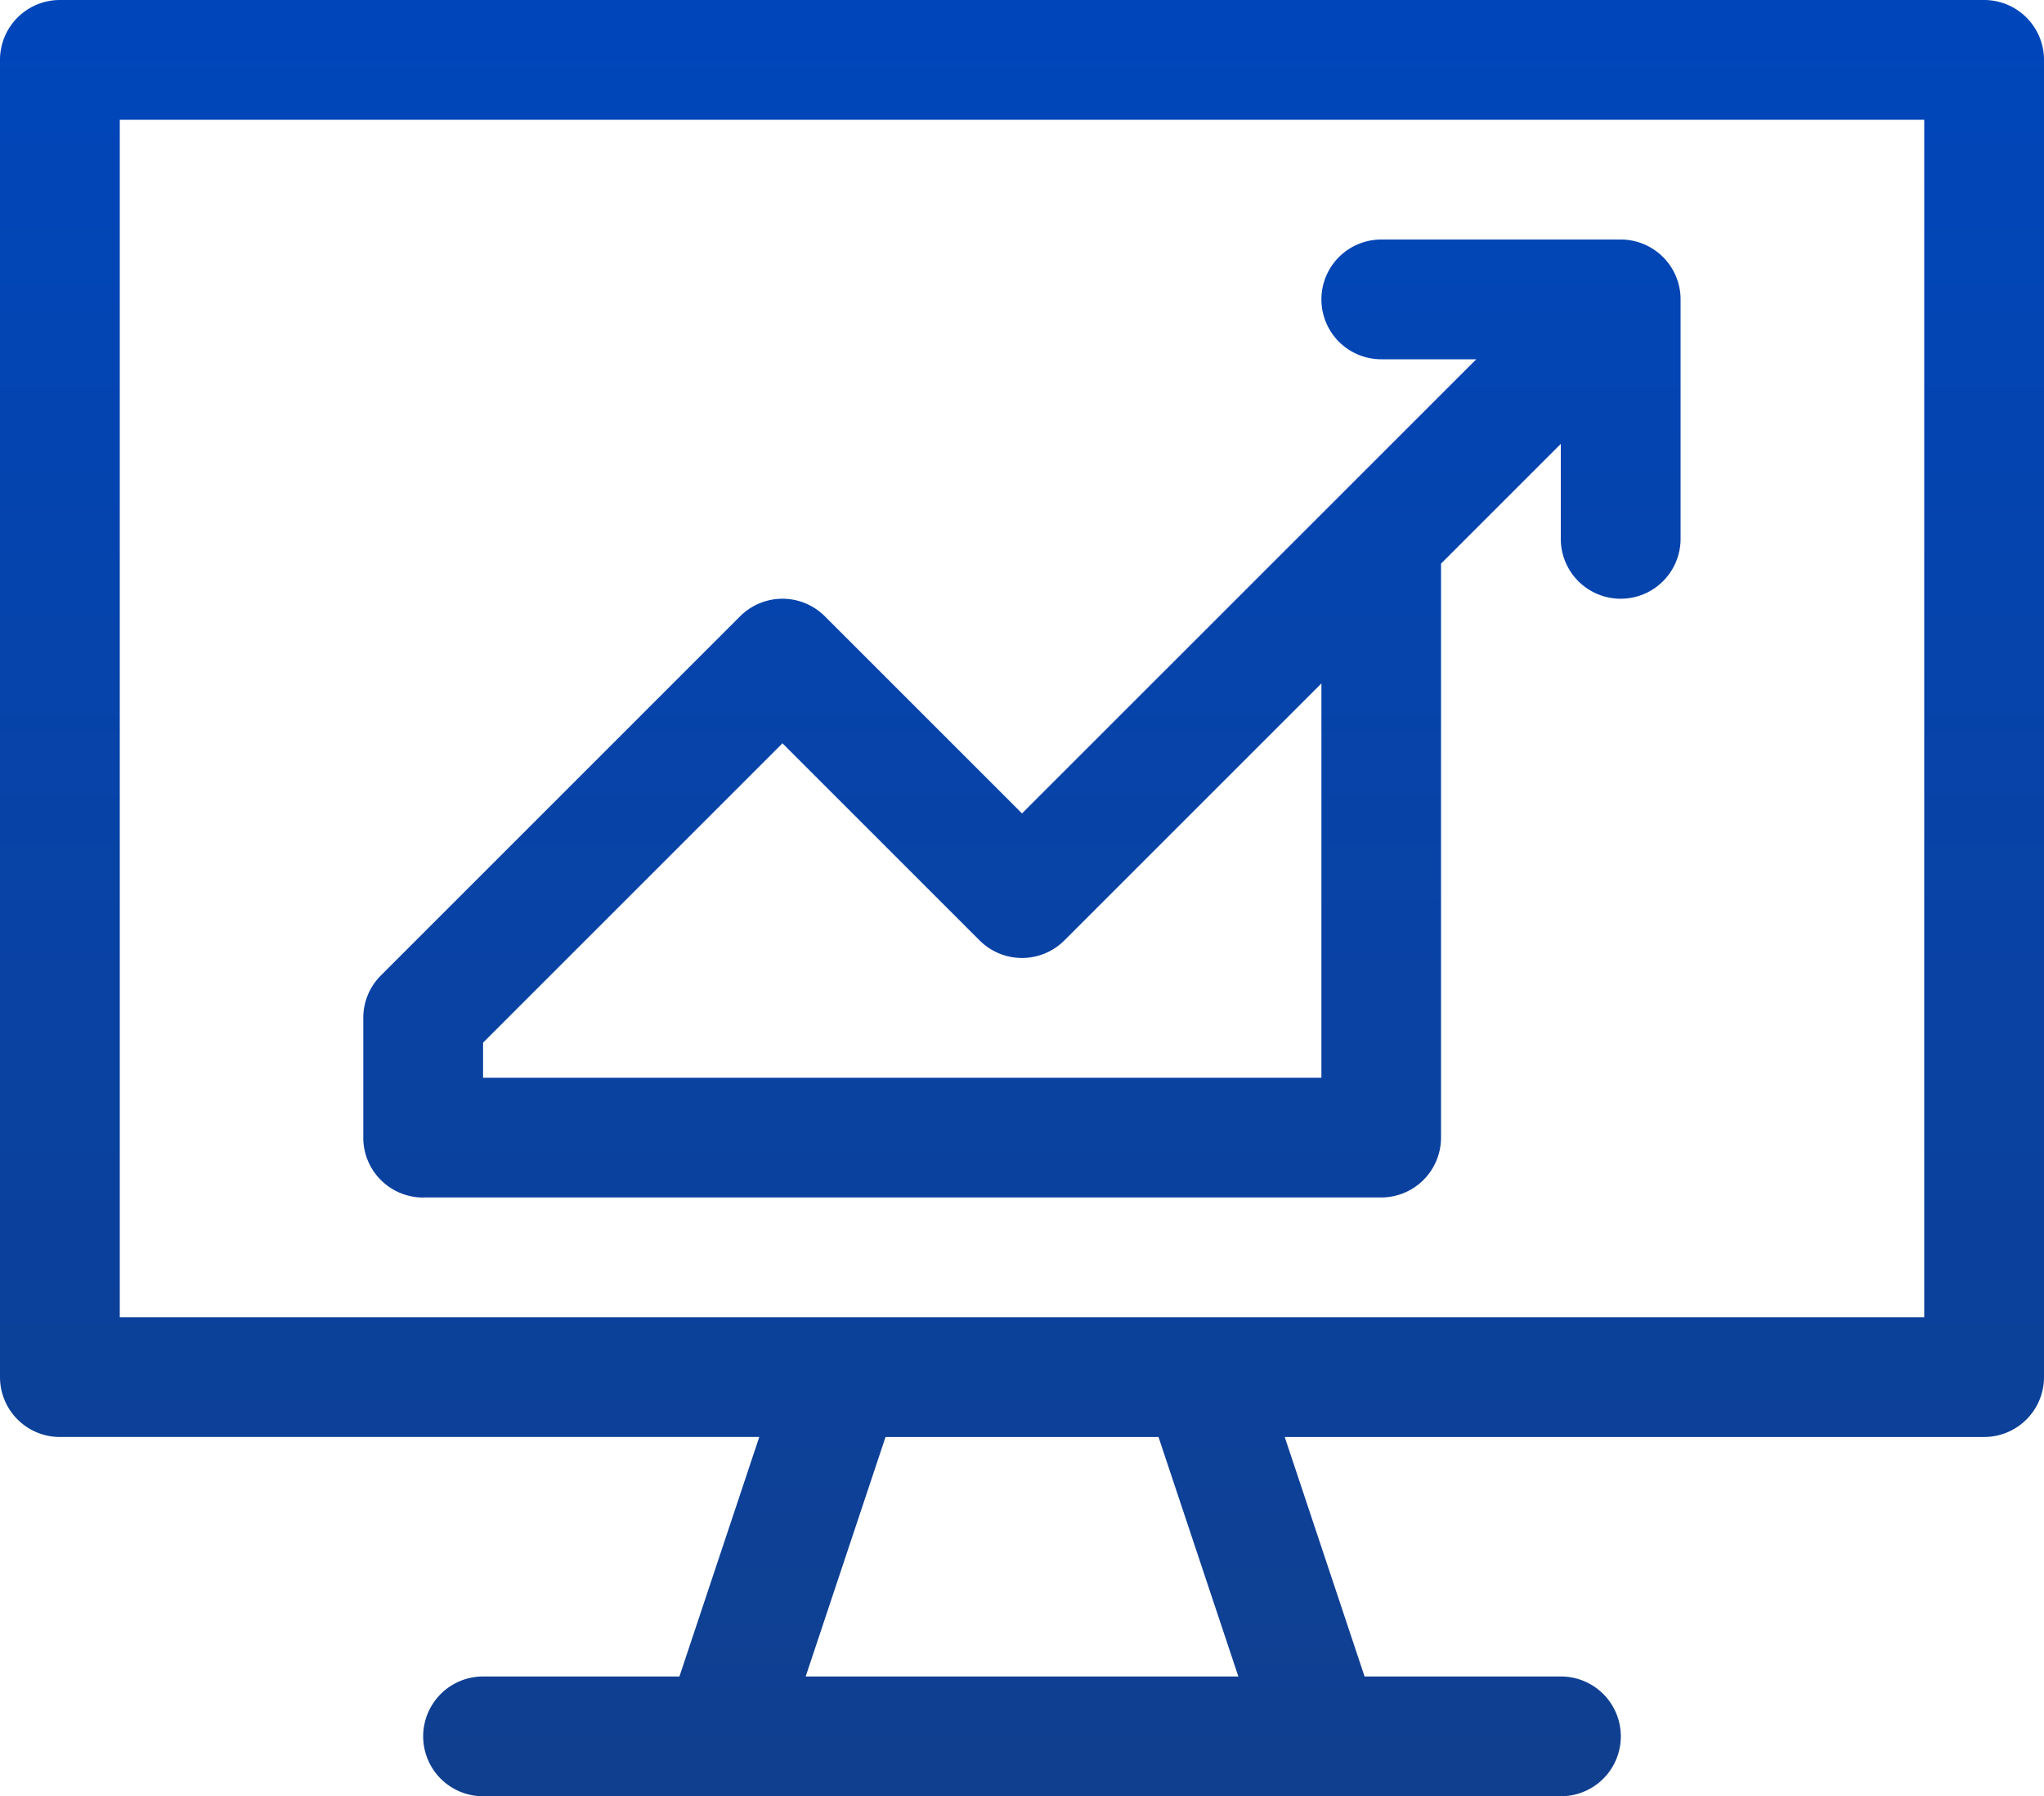 <svg xmlns="http://www.w3.org/2000/svg" xmlns:xlink="http://www.w3.org/1999/xlink" width="60" height="52.734" viewBox="0 0 60 52.734">
  <defs>
    <linearGradient id="linear-gradient" x1="0.5" y1="1" x2="0.5" gradientUnits="objectBoundingBox">
      <stop offset="0" stop-color="#103f8f"/>
      <stop offset="1" stop-color="#0046bb"/>
    </linearGradient>
  </defs>
  <g id="trade" transform="translate(0 -31)">
    <g id="Group_4221" data-name="Group 4221" transform="translate(0 31)">
      <path id="Path_9918" data-name="Path 9918" d="M58.242,31H1.758A1.758,1.758,0,0,0,0,32.758V71.43a1.758,1.758,0,0,0,1.758,1.758h20.53l-2.344,7.031H14.18a1.758,1.758,0,0,0,0,3.516H45.82a1.758,1.758,0,0,0,0-3.516H40.056l-2.344-7.031h20.53A1.758,1.758,0,0,0,60,71.43V32.758A1.758,1.758,0,0,0,58.242,31ZM23.65,80.219l2.344-7.031h8.013l2.344,7.031ZM56.484,69.672H3.516V34.516H56.484ZM12.422,66.156H40.547A1.758,1.758,0,0,0,42.3,64.4V47.548l3.516-3.516V46.82a1.758,1.758,0,0,0,3.516,0V39.789s0-.01,0-.014a1.758,1.758,0,0,0-1.757-1.743H40.547a1.758,1.758,0,0,0,0,3.516h2.788L30,54.881l-5.788-5.788a1.758,1.758,0,0,0-2.486,0L11.179,59.64a1.758,1.758,0,0,0-.515,1.243V64.4a1.758,1.758,0,0,0,1.758,1.758Zm1.758-4.545,8.789-8.789,5.788,5.788a1.758,1.758,0,0,0,2.486,0l7.546-7.546V62.641H14.18Z" transform="translate(0 -31)" fill="url(#linear-gradient)"/>
    </g>
  </g>
</svg>
